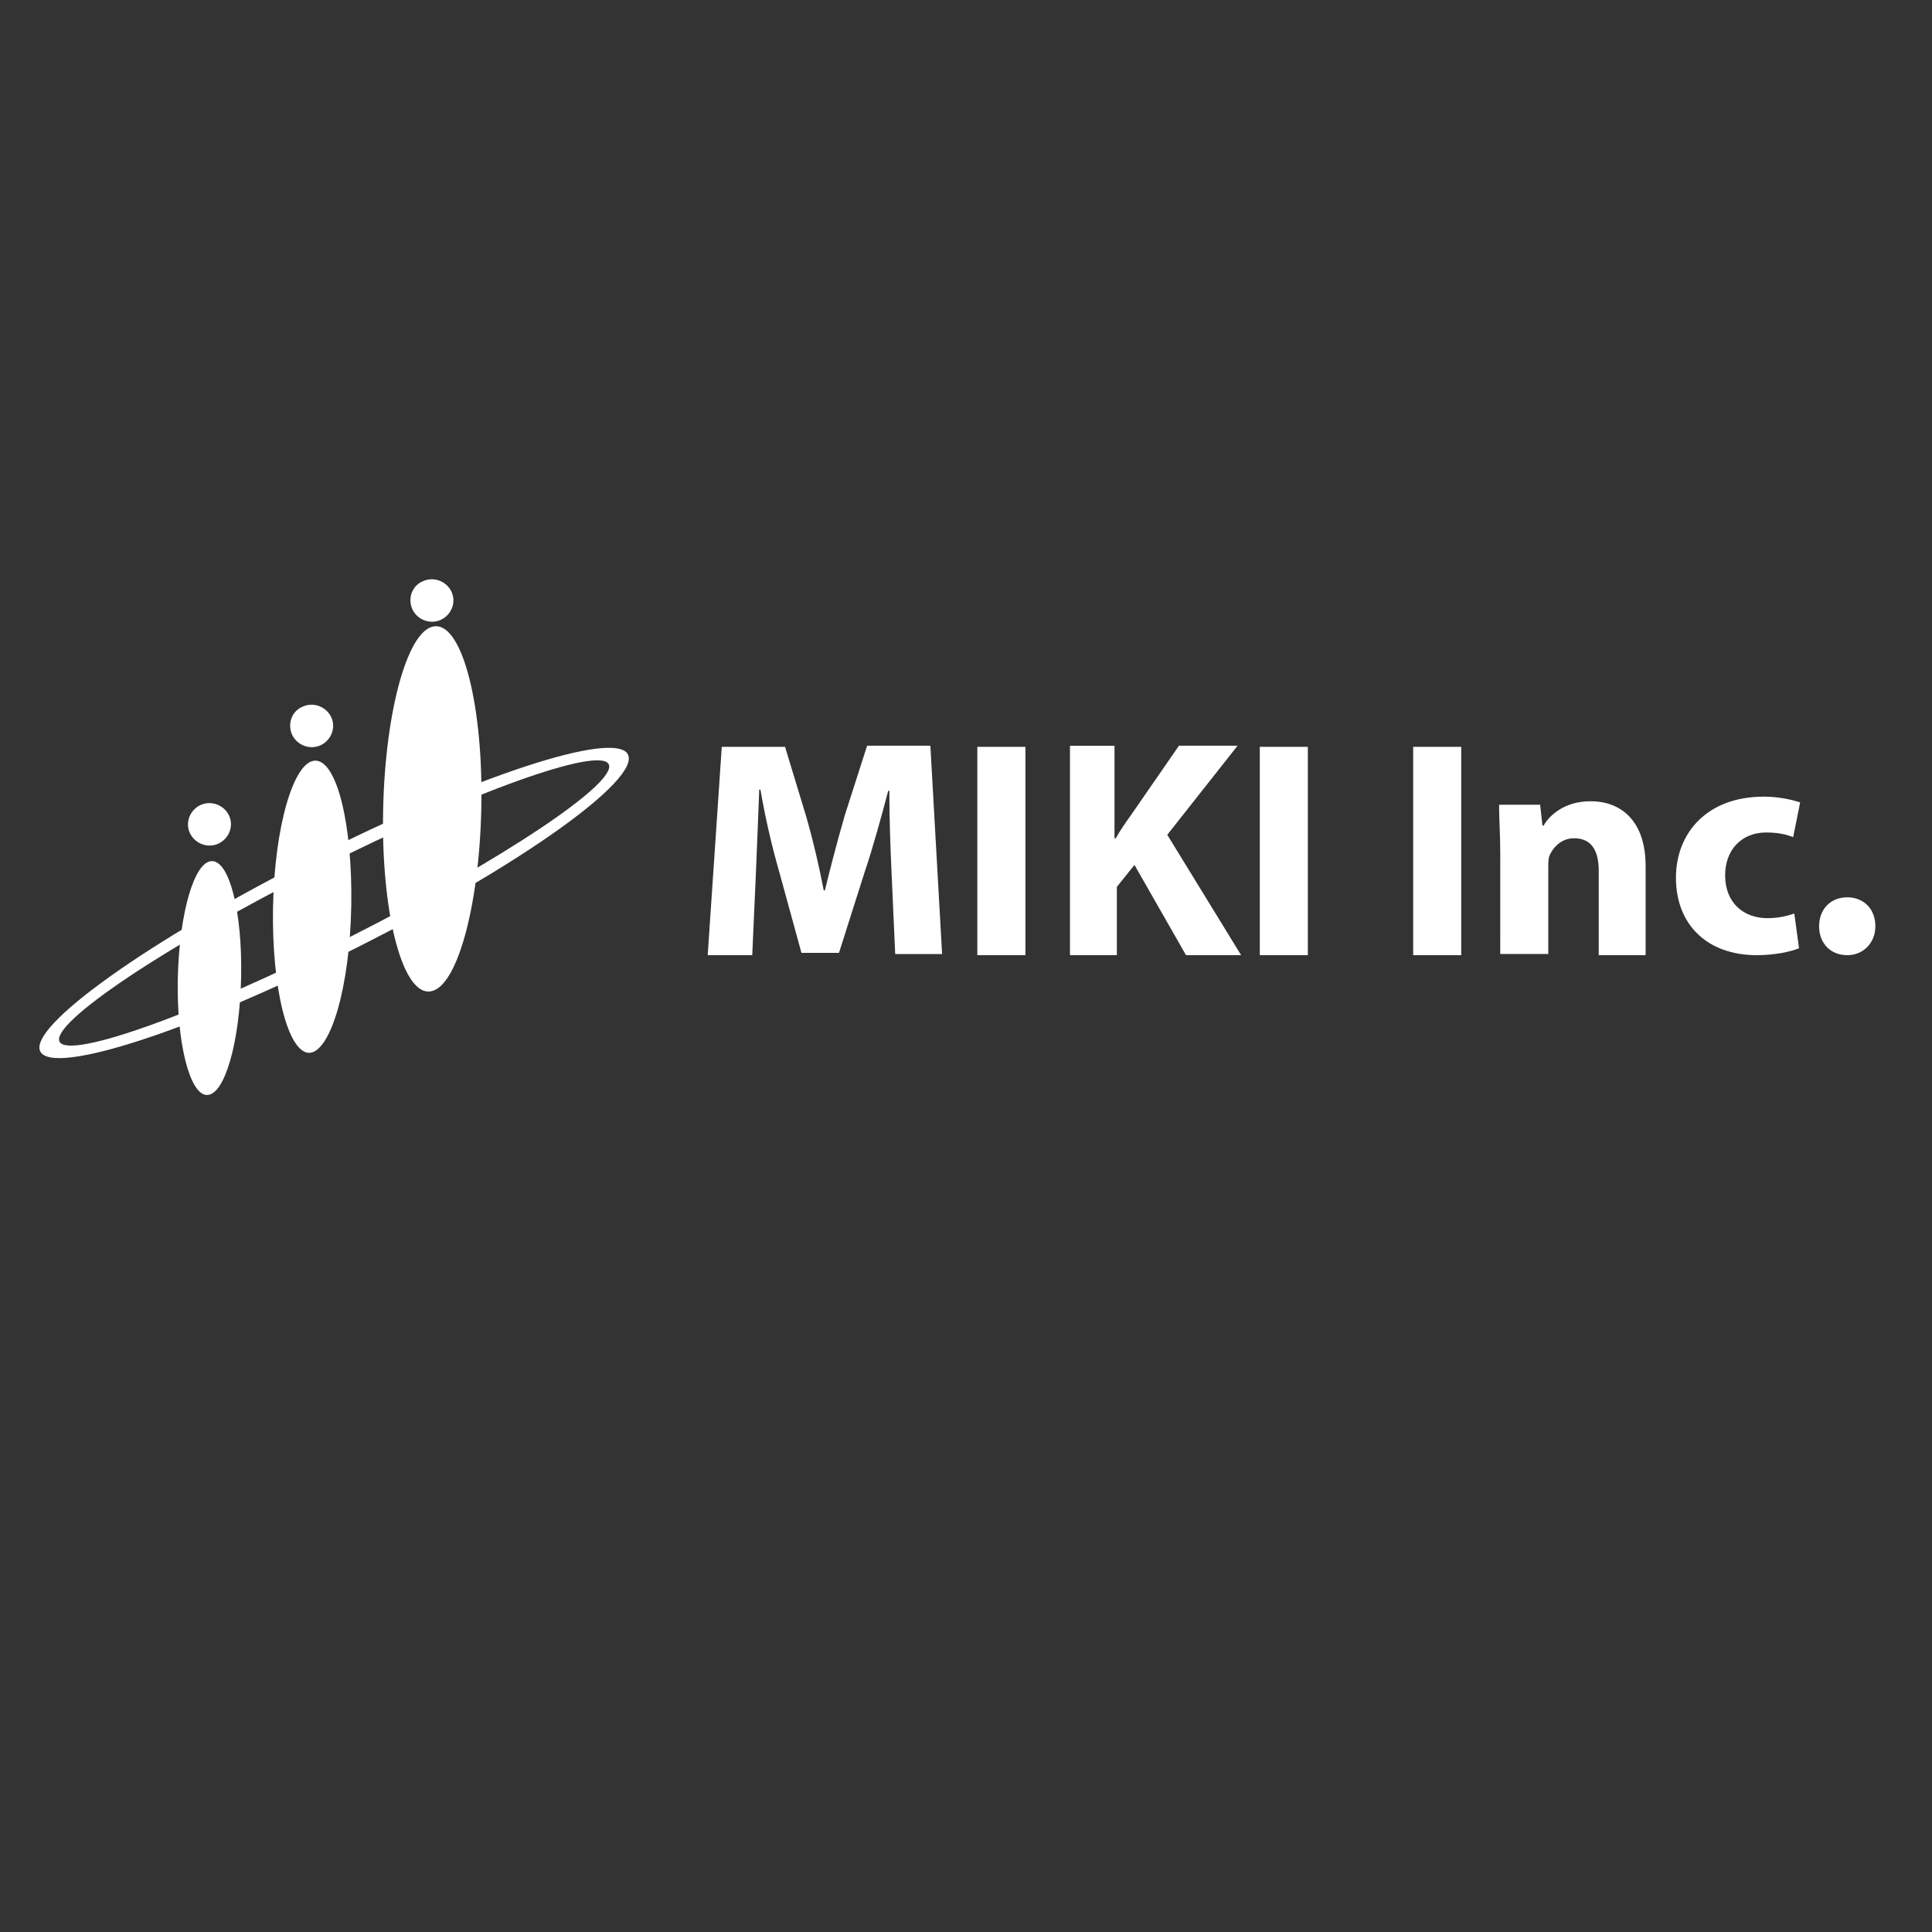 <?xml version="1.0" encoding="utf-8"?>
<svg xmlns="http://www.w3.org/2000/svg" version="1.1" width="300" height="300" viewBox="673.853 644.924 220 220" xmlns:bx="https://boxy-svg.com"><rect x="673.853" y="644.924" width="220" height="220" fill="#333333" stroke="none"/><desc>Created with Fabric.js 5.2.4</desc><defs><bx:guide x="830.855" y="836.109" angle="90"/><bx:guide x="807.563" y="812.025" angle="90"/><bx:export><bx:file format="svg"/></bx:export></defs><rect style="stroke: none; stroke-width: 1; stroke-dasharray: none; stroke-linecap: butt; stroke-dashoffset: 0; stroke-linejoin: miter; stroke-miterlimit: 4; fill: rgb(255, 255, 255); fill-rule: nonzero; opacity: 1; visibility: hidden;" vector-effect="non-scaling-stroke" width="300" height="296.217" x="-39.065" y="-72.233"/><rect style="stroke: none; stroke-width: 1; stroke-dasharray: none; stroke-linecap: butt; stroke-dashoffset: 0; stroke-linejoin: miter; stroke-miterlimit: 4; fill: rgb(255, 255, 255); fill-opacity: 0; fill-rule: nonzero; opacity: 1;" vector-effect="non-scaling-stroke" x="-665.54" y="-617.86" width="32" height="31.596"/><rect style="stroke: none; stroke-width: 1; stroke-dasharray: none; stroke-linecap: butt; stroke-dashoffset: 0; stroke-linejoin: miter; stroke-miterlimit: 4; fill: rgb(255, 255, 255); fill-rule: nonzero; opacity: 1; visibility: hidden;" vector-effect="non-scaling-stroke" x="-665.54" y="-617.86" width="960" height="947.893"/><path style="stroke: none; stroke-width: 1; stroke-dasharray: none; stroke-linecap: butt; stroke-dashoffset: 0; stroke-linejoin: miter; stroke-miterlimit: 4; fill: rgb(255, 255, 255); fill-rule: nonzero; opacity: 1;" vector-effect="non-scaling-stroke" d="M 775.395 744.727 C 775.261 741.831 775.125 738.404 775.125 734.977 L 774.995 734.977 C 774.193 738.007 773.259 741.434 772.322 744.2 L 769.389 753.43 L 765.117 753.43 L 762.586 744.2 C 761.784 741.433 760.983 738.007 760.447 734.844 L 760.31 734.844 C 760.18 738.009 760.047 741.696 759.912 744.732 L 759.512 753.691 L 754.441 753.691 L 756.042 729.967 L 763.248 729.967 L 765.649 737.879 C 766.45 740.647 767.12 743.545 767.652 746.31 L 767.785 746.31 C 768.454 743.543 769.256 740.514 770.056 737.748 L 772.592 729.836 L 779.796 729.836 L 781.131 753.56 L 775.792 753.56 L 775.395 744.727 Z" stroke-linecap="round"/><path style="stroke: none; stroke-width: 1; stroke-dasharray: none; stroke-linecap: butt; stroke-dashoffset: 0; stroke-linejoin: miter; stroke-miterlimit: 4; fill: rgb(255, 255, 255); fill-rule: nonzero; opacity: 1;" vector-effect="non-scaling-stroke" d="M 790.619 729.967 L 790.619 753.691 L 785.143 753.691 L 785.143 729.967 L 790.619 729.967 Z" stroke-linecap="round"/><path style="stroke: none; stroke-width: 1; stroke-dasharray: none; stroke-linecap: butt; stroke-dashoffset: 0; stroke-linejoin: miter; stroke-miterlimit: 4; fill: rgb(255, 255, 255); fill-rule: nonzero; opacity: 1;" vector-effect="non-scaling-stroke" d="M 795.425 729.842 L 800.764 729.842 L 800.764 740.383 L 800.9 740.383 C 801.434 739.461 801.967 738.671 802.636 737.745 L 808.104 729.837 L 814.779 729.837 L 806.773 739.985 L 815.181 753.691 L 808.907 753.691 L 803.036 743.412 L 801.032 745.915 L 801.032 753.691 L 795.693 753.691 L 795.693 729.842 L 795.425 729.842 Z" stroke-linecap="round"/><path style="stroke: none; stroke-width: 1; stroke-dasharray: none; stroke-linecap: butt; stroke-dashoffset: 0; stroke-linejoin: miter; stroke-miterlimit: 4; fill: rgb(255, 255, 255); fill-rule: nonzero; opacity: 1;" vector-effect="non-scaling-stroke" d="M 822.778 729.967 L 822.778 753.691 L 817.308 753.691 L 817.308 729.967 L 822.778 729.967 Z" stroke-linecap="round"/><path style="stroke: none; stroke-width: 1; stroke-dasharray: none; stroke-linecap: butt; stroke-dashoffset: 0; stroke-linejoin: miter; stroke-miterlimit: 4; fill: rgb(255, 255, 255); fill-rule: nonzero; opacity: 1;" vector-effect="non-scaling-stroke" d="M 840.245 729.967 L 840.245 753.691 L 834.773 753.691 L 834.773 729.967 L 840.245 729.967 Z" stroke-linecap="round"/><path style="stroke: none; stroke-width: 1; stroke-dasharray: none; stroke-linecap: butt; stroke-dashoffset: 0; stroke-linejoin: miter; stroke-miterlimit: 4; fill: rgb(255, 255, 255); fill-rule: nonzero; opacity: 1;" vector-effect="non-scaling-stroke" d="M 844.69 742.099 C 844.69 739.986 844.555 738.144 844.555 736.562 L 849.23 736.562 L 849.494 738.932 L 849.63 738.932 C 850.295 737.746 852.03 736.164 854.97 736.164 C 858.572 736.164 861.243 738.533 861.243 743.543 L 861.243 753.691 L 855.903 753.691 L 855.903 744.068 C 855.903 741.828 855.102 740.377 853.098 740.377 C 851.628 740.377 850.697 741.433 850.294 742.354 C 850.159 742.75 850.159 743.148 850.159 743.674 L 850.159 753.558 L 844.688 753.558 L 844.69 742.099 Z" stroke-linecap="round"/><path style="stroke: none; stroke-width: 1; stroke-dasharray: none; stroke-linecap: butt; stroke-dashoffset: 0; stroke-linejoin: miter; stroke-miterlimit: 4; fill: rgb(255, 255, 255); fill-rule: nonzero; opacity: 1;" vector-effect="non-scaling-stroke" d="M 878.711 752.902 C 877.775 753.298 875.903 753.691 873.907 753.691 C 868.3 753.691 864.695 750.265 864.695 744.863 C 864.695 739.855 868.163 735.64 874.704 735.64 C 876.173 735.64 877.638 735.901 878.84 736.295 L 878.041 740.251 C 877.375 739.986 876.44 739.72 874.97 739.72 C 872.168 739.72 870.298 741.699 870.298 744.599 C 870.298 747.764 872.434 749.477 875.103 749.477 C 876.438 749.477 877.374 749.212 878.174 748.951 L 878.711 752.902 Z" stroke-linecap="round"/><path style="stroke: none; stroke-width: 1; stroke-dasharray: none; stroke-linecap: butt; stroke-dashoffset: 0; stroke-linejoin: miter; stroke-miterlimit: 4; fill: rgb(255, 255, 255); fill-rule: nonzero; opacity: 1;" vector-effect="non-scaling-stroke" d="M 884.201 753.691 C 882.332 753.691 880.998 752.375 880.998 750.398 C 880.998 748.422 882.332 747.102 884.201 747.102 C 886.071 747.102 887.404 748.422 887.404 750.398 C 887.404 752.245 886.07 753.691 884.201 753.691 Z" stroke-linecap="round"/><path style="stroke: none; stroke-width: 1; stroke-dasharray: none; stroke-linecap: butt; stroke-dashoffset: 0; stroke-linejoin: miter; stroke-miterlimit: 4; fill: rgb(255, 255, 255); fill-rule: nonzero; opacity: 1;" vector-effect="non-scaling-stroke" d="M 709.308 742.667 C 727.777 733.31 743.897 728.03 745.353 730.829 C 746.81 733.708 732.96 743.544 714.492 752.824 C 696.023 762.183 679.905 767.462 678.447 764.665 C 676.988 761.863 690.758 752.024 709.308 742.667 Z M 680.634 763.542 C 681.687 765.622 696.591 760.264 713.844 751.545 C 731.098 742.827 744.222 734.029 743.168 731.951 C 742.116 729.871 727.21 735.228 709.956 743.949 C 692.621 752.666 679.58 761.463 680.634 763.542 Z" stroke-linecap="round"/><path style="stroke: none; stroke-width: 1; stroke-dasharray: none; stroke-linecap: butt; stroke-dashoffset: 0; stroke-linejoin: miter; stroke-miterlimit: 4; fill: rgb(255, 255, 255); fill-rule: nonzero; opacity: 1;" vector-effect="non-scaling-stroke" d="M 728.661 736.953 C 728.902 725.436 726.555 716.158 723.478 716.238 C 720.399 716.238 717.727 725.597 717.482 737.112 C 717.24 748.631 719.59 757.909 722.667 757.828 C 725.745 757.828 728.419 748.47 728.661 736.953 Z" stroke-linecap="round"/><path style="stroke: none; stroke-width: 1; stroke-dasharray: none; stroke-linecap: butt; stroke-dashoffset: 0; stroke-linejoin: miter; stroke-miterlimit: 4; fill: rgb(255, 255, 255); fill-rule: nonzero; opacity: 1;" vector-effect="non-scaling-stroke" d="M 713.851 748.099 C 714.013 738.9 712.231 731.462 709.721 731.54 C 707.29 731.621 705.105 739.059 704.943 748.259 C 704.78 757.456 706.644 764.813 709.072 764.813 C 711.501 764.733 713.688 757.295 713.851 748.099 Z" stroke-linecap="round"/><path style="stroke: none; stroke-width: 1; stroke-dasharray: none; stroke-linecap: butt; stroke-dashoffset: 0; stroke-linejoin: miter; stroke-miterlimit: 4; fill: rgb(255, 255, 255); fill-rule: nonzero; opacity: 1;" vector-effect="non-scaling-stroke" d="M 701.309 756.255 C 701.469 748.898 700.013 742.98 697.988 742.98 C 695.964 742.98 694.262 748.978 694.1 756.336 C 693.939 763.696 695.478 769.613 697.421 769.613 C 699.447 769.613 701.147 763.615 701.309 756.255 Z" stroke-linecap="round"/><path style="stroke: none; stroke-width: 1; stroke-dasharray: none; stroke-linecap: butt; stroke-dashoffset: 0; stroke-linejoin: miter; stroke-miterlimit: 4; fill: rgb(255, 255, 255); fill-rule: nonzero; opacity: 1;" vector-effect="non-scaling-stroke" d="M 720.809 714.304 C 720.242 713.024 720.809 711.584 722.023 711.104 C 723.236 710.544 724.696 711.104 725.265 712.303 C 725.832 713.503 725.265 714.942 724.05 715.503 C 722.833 716.064 721.377 715.504 720.809 714.304 Z" stroke-linecap="round"/><path style="stroke: none; stroke-width: 1; stroke-dasharray: none; stroke-linecap: butt; stroke-dashoffset: 0; stroke-linejoin: miter; stroke-miterlimit: 4; fill: rgb(255, 255, 255); fill-rule: nonzero; opacity: 1;" vector-effect="non-scaling-stroke" d="M 707.113 728.588 C 706.547 727.307 707.113 725.867 708.328 725.389 C 709.543 724.829 711.003 725.389 711.57 726.585 C 712.136 727.786 711.57 729.226 710.354 729.787 C 709.141 730.347 707.681 729.788 707.113 728.588 Z" stroke-linecap="round"/><path style="stroke: none; stroke-width: 1; stroke-dasharray: none; stroke-linecap: butt; stroke-dashoffset: 0; stroke-linejoin: miter; stroke-miterlimit: 4; fill: rgb(255, 255, 255); fill-rule: nonzero; opacity: 1;" vector-effect="non-scaling-stroke" d="M 695.479 739.792 C 694.91 738.59 695.479 737.149 696.692 736.592 C 697.907 736.032 699.365 736.592 699.932 737.789 C 700.501 738.99 699.932 740.429 698.718 740.991 C 697.503 741.55 696.045 740.991 695.479 739.792 Z" stroke-linecap="round"/></svg>